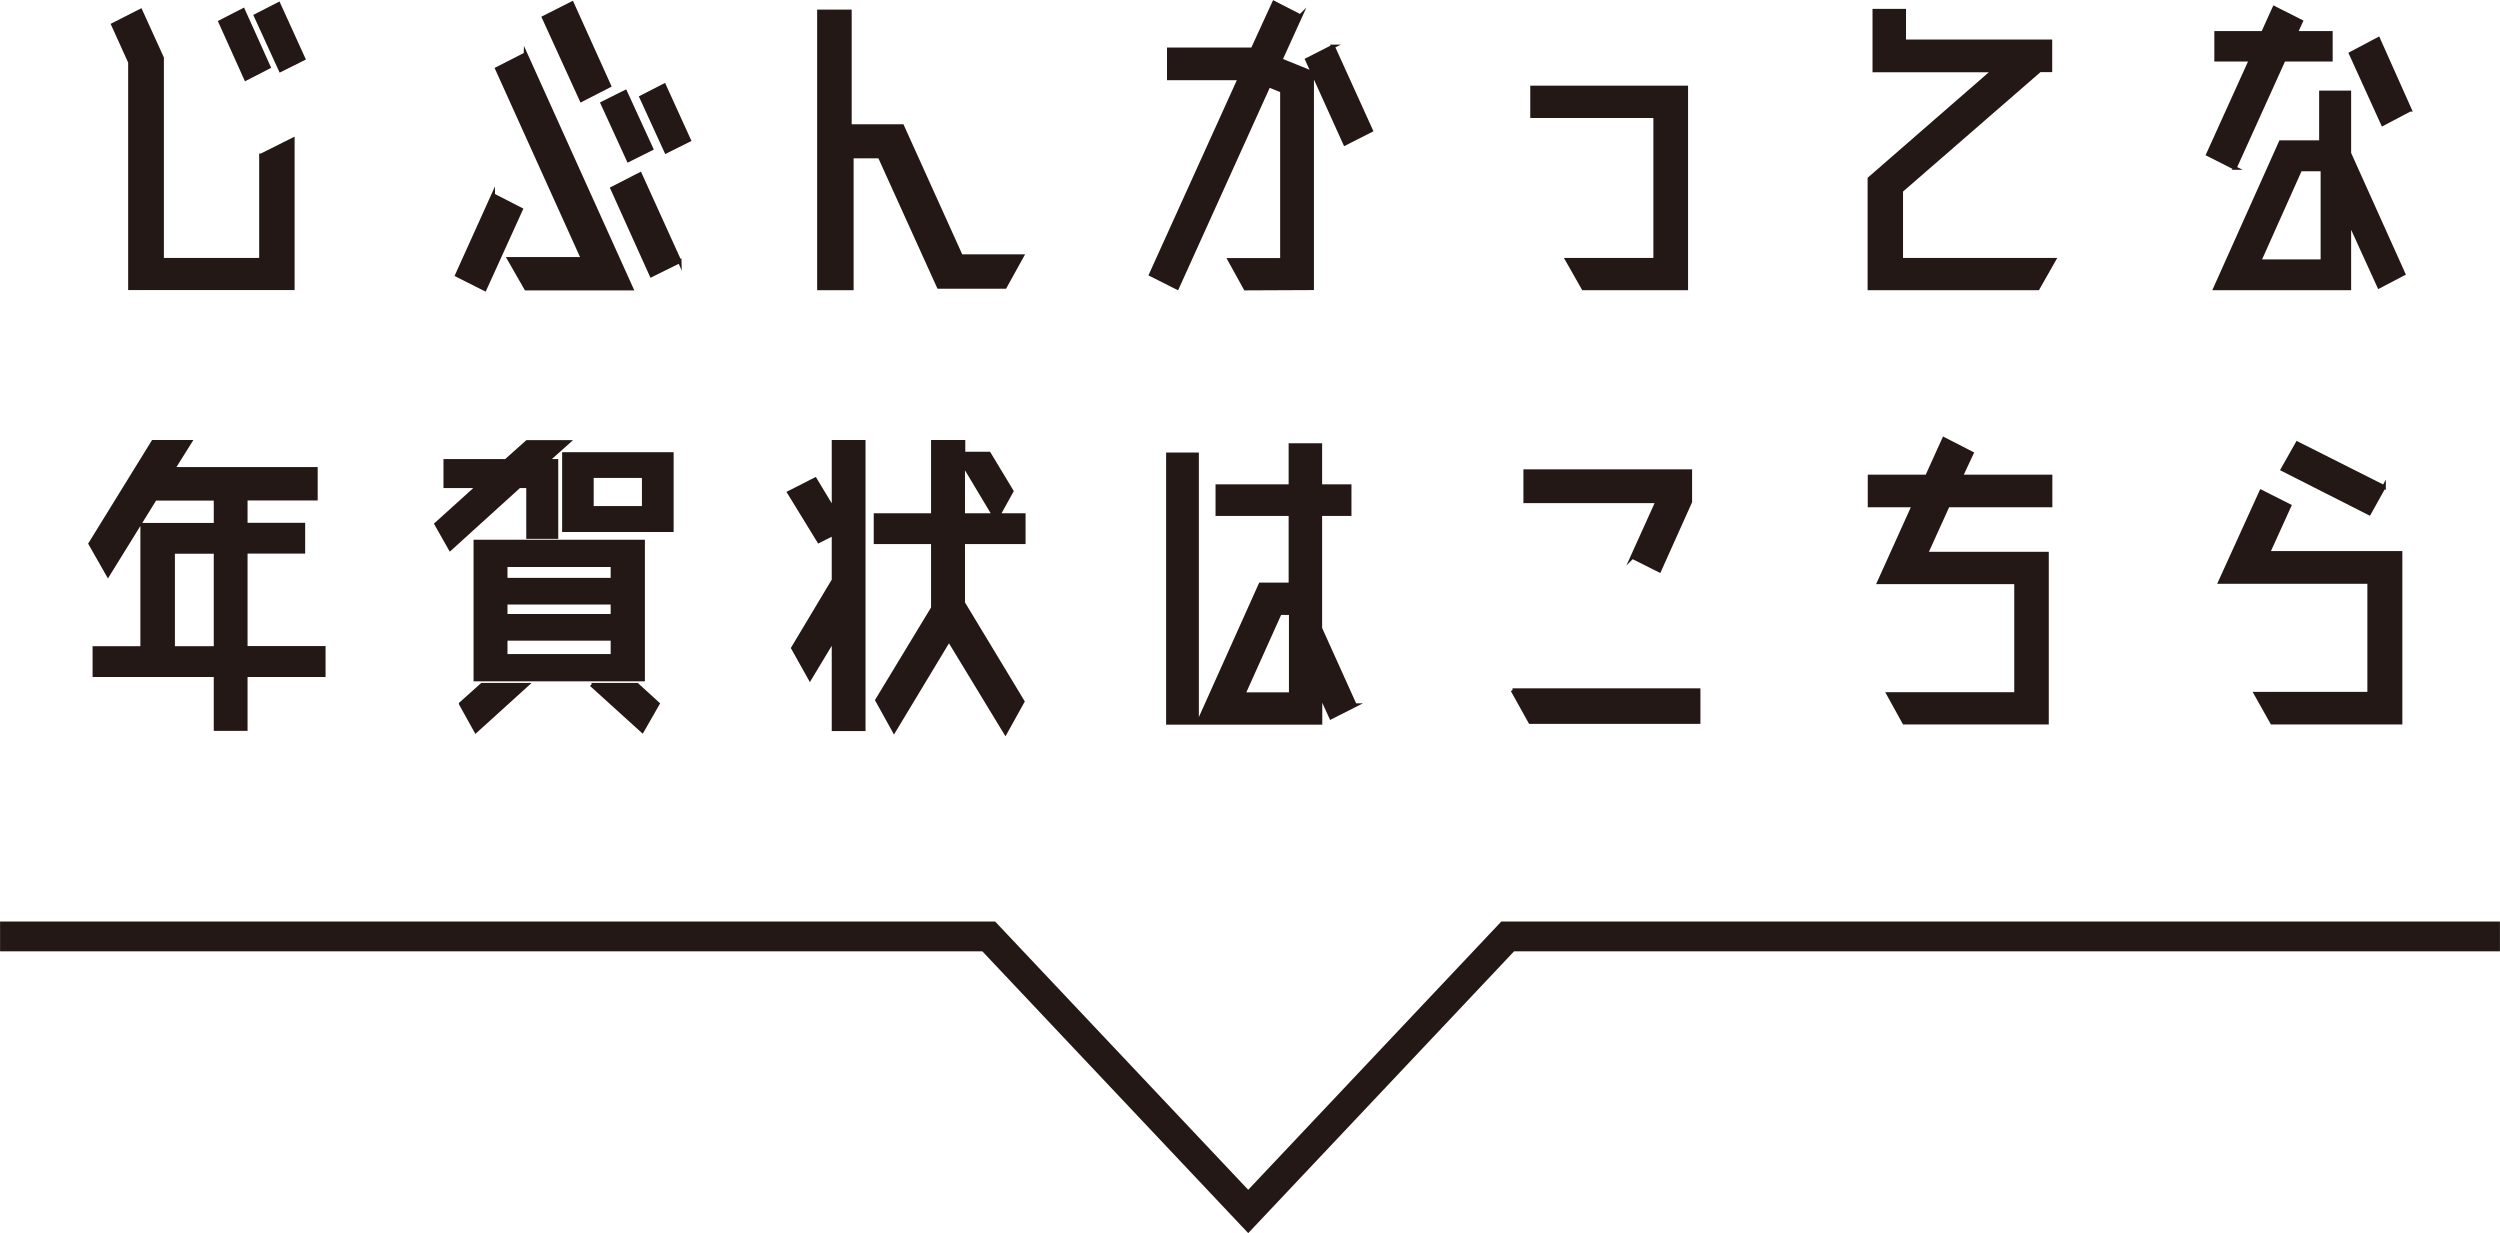 <?xml version="1.0" encoding="UTF-8"?><svg id="b" xmlns="http://www.w3.org/2000/svg" width="59.24mm" height="29.22mm" viewBox="0 0 167.92 82.83"><defs><style>.d{stroke:#231815;stroke-miterlimit:10;stroke-width:.25px;}.d,.e{fill:#231815;}.e{stroke-width:0px;}</style></defs><g id="c"><polygon class="e" points="83.84 82.83 65.98 63.9 0 63.9 0 61.9 66.84 61.9 83.84 79.92 100.84 61.9 167.92 61.9 167.92 63.9 101.7 63.9 83.84 82.83"/><path class="d" d="M17.54,10.44l2.12-1.06v9.98h-10.93V4.18l-1.14-2.52,1.85-.94,1.44,3.17v13.56h6.65v-7.01ZM14.79,1.47l1.54-.79,1.72,3.82-1.54.79-1.72-3.82ZM18.71.27l1.67,3.67-1.54.77-1.67-3.65,1.54-.79Z"/><path class="d" d="M33.12,13.11l1.87.96-2.43,5.35-1.87-.94,2.43-5.38ZM35.3,3.63l7.11,15.75h-7.08l-1.14-1.99h4.96l-5.77-12.77,1.92-.98ZM40.92,5.76l-1.87.96-2.53-5.54,1.9-.96,2.5,5.54ZM43.75,9.99l-1.54.77-1.75-3.82,1.54-.77,1.75,3.82ZM45.65,17.55l-1.9.94-2.63-5.83,1.87-.96,2.66,5.86ZM46.28,9.41l-1.54.77-1.67-3.65,1.54-.79,1.67,3.67Z"/><path class="d" d="M64.54,17.21h4.1l-1.14,2.06h-4.45l-3.97-8.76h-1.87v8.86h-2.2V.77h2.07v7.7h3.52l3.95,8.74Z"/><path class="d" d="M87.35,1.08l-1.34,2.95,2.12.86v14.47l-4.48.02-1.06-1.92h3.52V6.1l-.89-.36-6.15,13.59-1.77-.89,5.97-13.18h-4.76v-1.94h5.62l1.44-3.14,1.77.91ZM89.53,3.12l2.56,5.64-1.75.89-2.55-5.64,1.75-.89Z"/><path class="d" d="M102.91,5.88h10.35v13.49h-6.91l-1.09-1.92h5.92V7.8h-8.27v-1.92Z"/><path class="d" d="M127.7,17.45h10.27l-1.09,1.92h-11.31v-7.37l8.35-7.27h-8.02V.72h2v2.06h9.82v1.94h-.71l-9.31,8.09v4.63Z"/><path class="d" d="M150.11,11.28l-1.8-.91,2.88-6.36h-2.33v-1.8h3.14l.76-1.68,1.8.91-.35.77h2.35v1.8h-3.16l-3.29,7.27ZM157.8,10.3l3.64,8.09-1.64.86-2-4.39v4.51h-9.01l4.4-9.82h2.71v-3.34h1.9v4.08ZM156,17.55v-6.17h-1.49l-2.76,6.17h4.25ZM161.87,7.37l-1.82.96-2.15-4.73,1.85-.98,2.12,4.75Z"/><path class="d" d="M21.74,43.53v1.82h-5.24v3.62h-2.02v-3.62H6.34v-1.82h3.21v-8.28h4.93v-1.75h-4.07l-3.16,5.11-1.19-2.09,4.22-6.84h2.48l-1.14,1.82h9.59v1.99h-4.71v1.75h3.87v1.82h-3.87v6.46h5.24ZM11.62,43.53h2.86v-6.46h-2.86v6.46Z"/><path class="d" d="M35.48,32.66h-.61l-4.63,4.2-.94-1.66,2.81-2.54h-2.2v-1.7h4.07l1.42-1.27h2.76l-1.42,1.27h.63v5.11h-1.9v-3.41ZM30.95,47.27l1.42-1.27h3.01l-3.42,3.1-1.01-1.82ZM31.93,45.64v-9.26h11.26v9.26h-11.26ZM41.14,37.96h-7.18v.98h7.18v-.98ZM33.96,41.37h7.18v-.89h-7.18v.89ZM33.96,44.06h7.18v-1.15h-7.18v1.15ZM37.88,30.5h7.24v5.11h-7.24v-5.11ZM39.73,46h3.06l1.39,1.27-1.04,1.82-3.42-3.1ZM43.24,34.12v-2.14h-3.49v2.14h3.49Z"/><path class="d" d="M55.99,34.26v-4.58h2.02v19.3h-2.02v-6.05l-1.59,2.64-1.14-2.04,2.73-4.56v-3.12l-.99.5-2-3.26,1.75-.89,1.24,2.06ZM68.74,36.42h-4.05v4.08l4,6.62-1.16,2.09-3.79-6.24-3.69,6.12-1.14-2.06,3.75-6.19v-4.42h-3.85v-1.82h3.85v-4.92h2.05v.79h1.72l1.52,2.52-.89,1.61h1.7v1.82ZM64.69,31.14v3.46h2.07l-2.07-3.46Z"/><path class="d" d="M78.45,30.52h1.95v18.03h-1.95v-18.03ZM91.02,47.37l-1.62.82-.71-1.56v1.92h-8.2l4.17-9.29h2.02v-4.73h-4.91v-1.87h4.91v-2.76h2v2.76h1.97v1.87h-1.97v7.68l2.33,5.16ZM86.7,46.63v-5.45h-.73l-2.45,5.45h3.19Z"/><path class="d" d="M101.59,46.36h12.5v2.14h-11.31l-1.19-2.14ZM109.64,37.41l1.69-3.74h-8.88v-2.02h11.08v2.06l-2.07,4.61-1.82-.91Z"/><path class="d" d="M137.72,33.95h-6.88l-1.47,3.24h8.12v11.35h-9.59l-1.06-1.92h8.58v-7.51h-9.21l2.33-5.16h-2.96v-1.94h3.85l1.14-2.52,1.87.96-.73,1.56h6.02v1.94Z"/><path class="d" d="M152.33,37.14h8.91v11.4h-8.63l-1.09-1.94h7.62v-7.51h-10.02l2.76-6.07,1.9.96-1.44,3.17ZM160.13,32.7l-.99,1.78-5.82-2.95.99-1.75,5.82,2.93Z"/></g></svg>